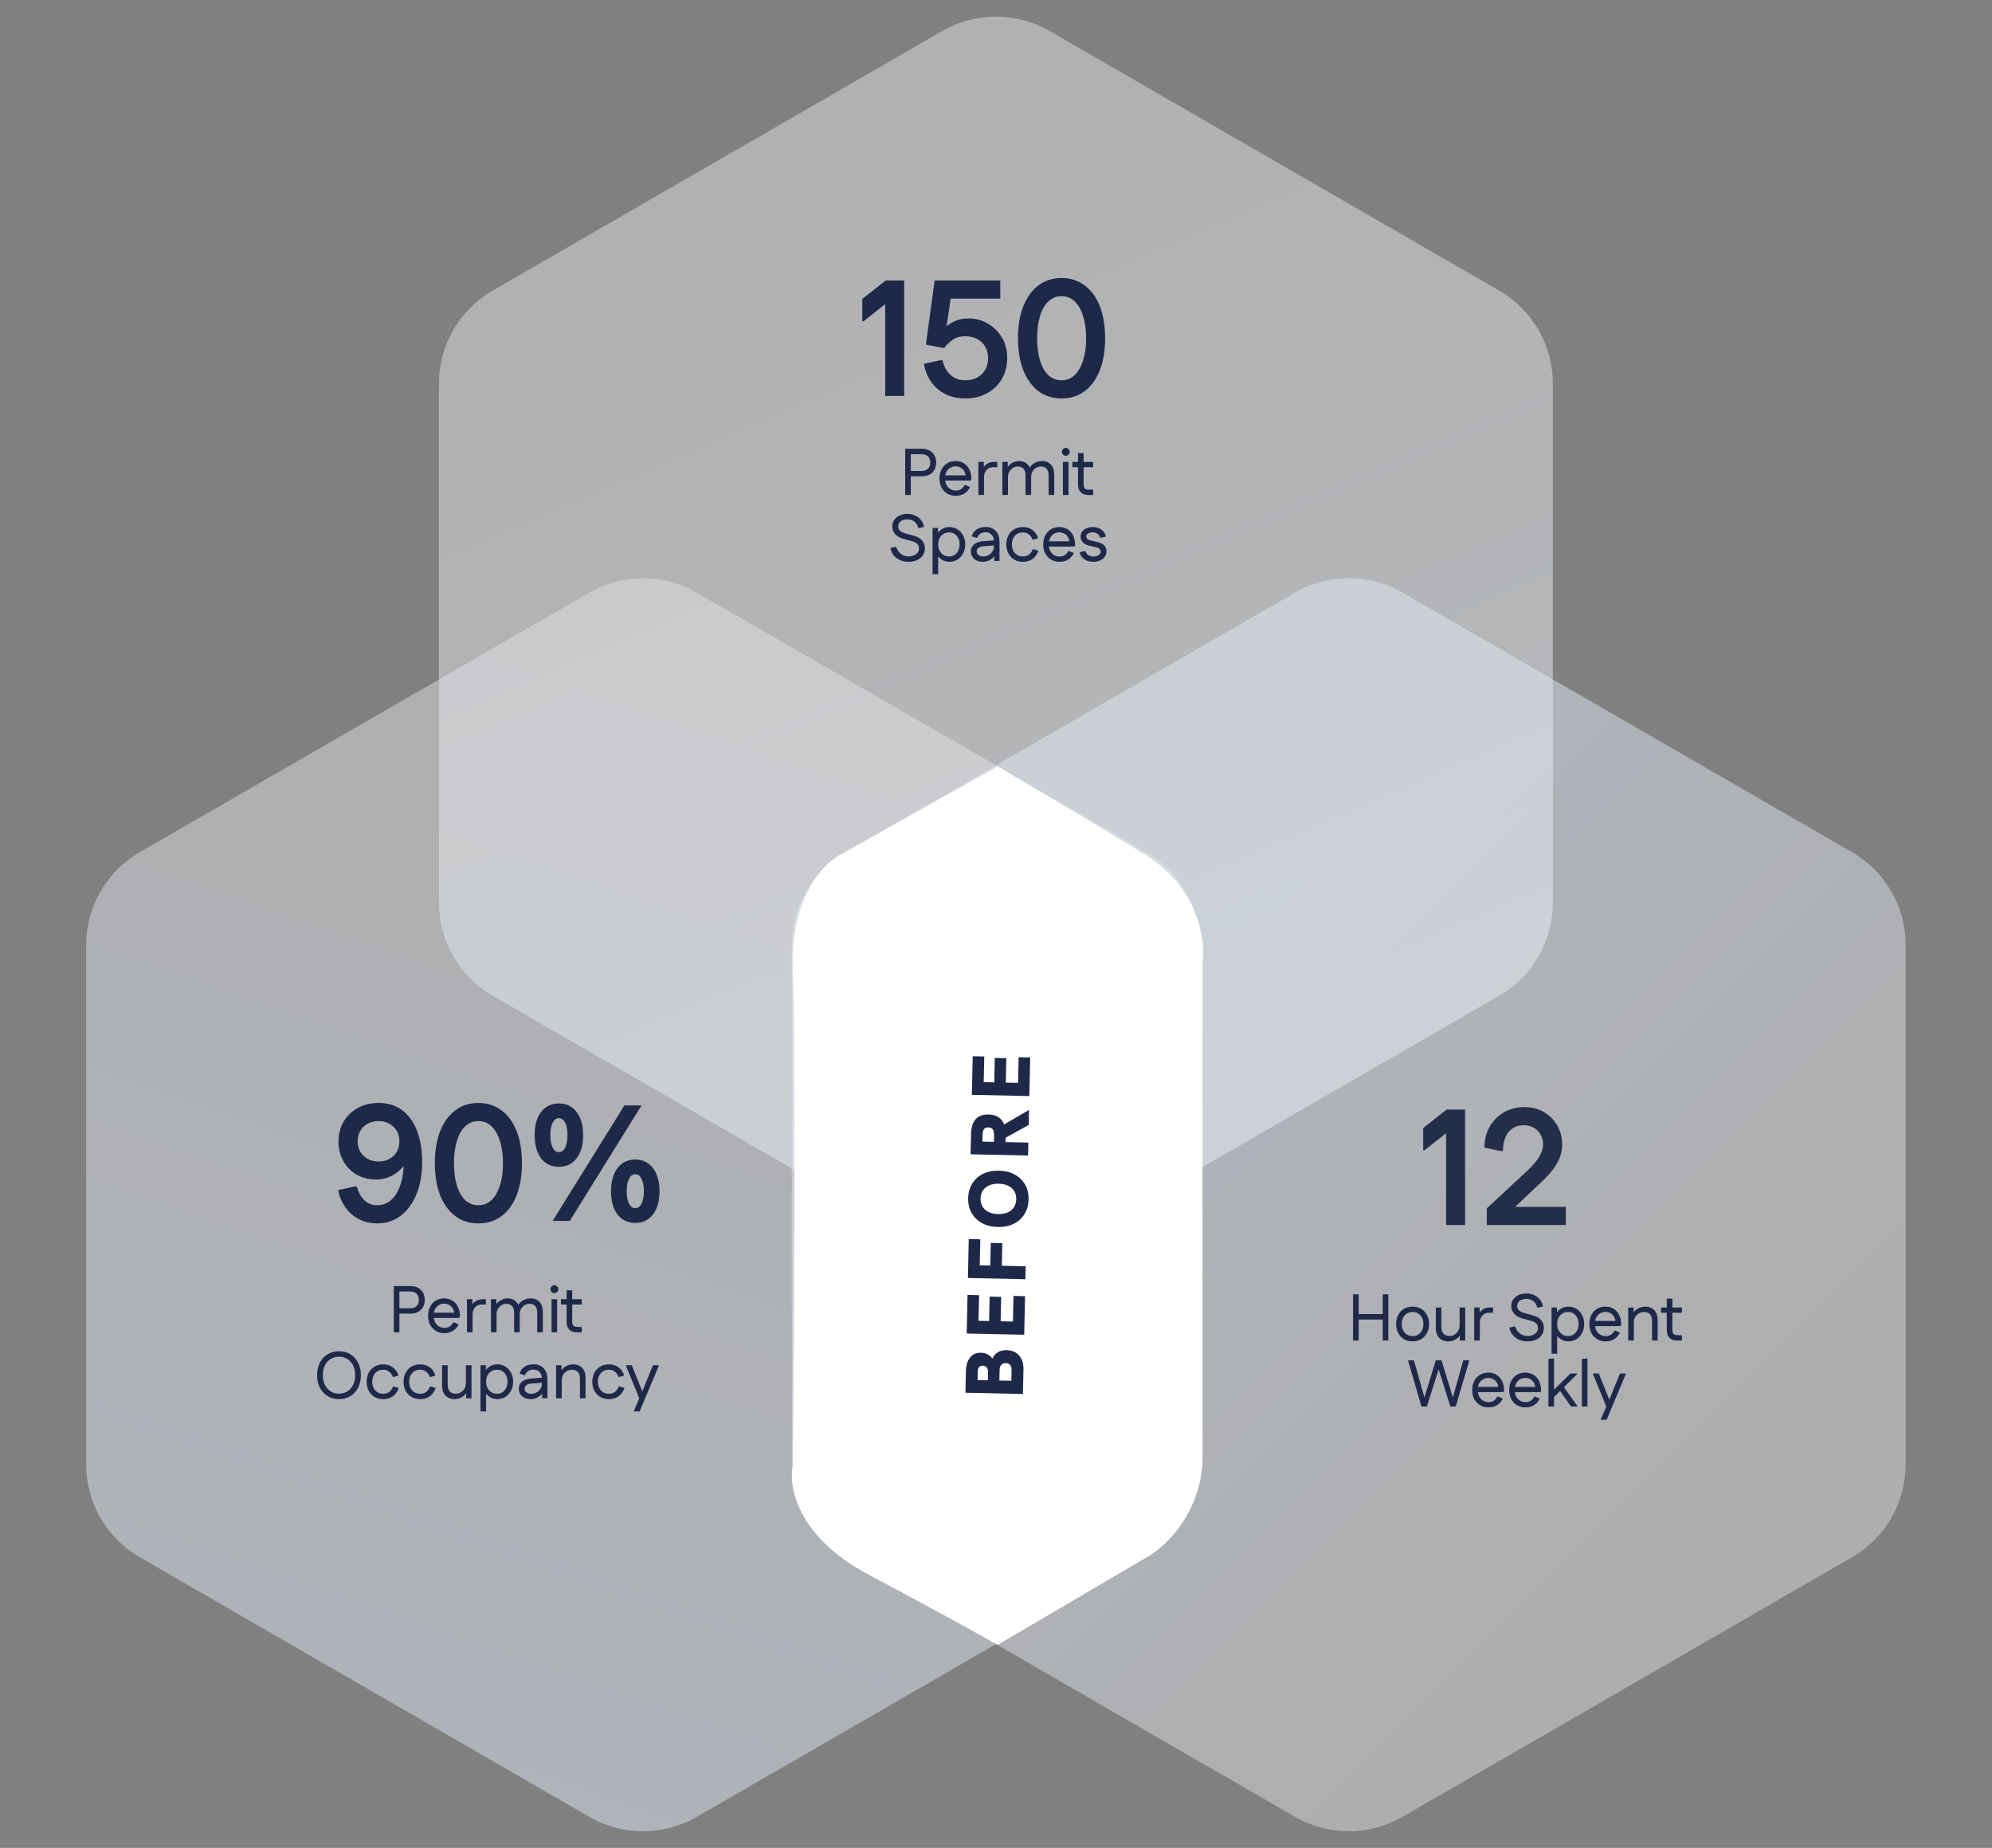<svg width="483" height="448" viewBox="0 0 483 448" fill="none" xmlns="http://www.w3.org/2000/svg">
<rect x="0" y="0" width="483" height="448" fill="#808080" stroke="none"/>
<path opacity="0.5" d="M142.926 143.653C150.971 139.009 160.882 139.009 168.926 143.654L277.962 206.605C286.006 211.25 290.962 219.833 290.962 229.122V355.026C290.962 364.315 286.006 372.898 277.962 377.543L168.926 440.495C160.882 445.139 150.971 445.139 142.926 440.495L33.89 377.543C25.846 372.898 20.89 364.315 20.89 355.026V229.122C20.89 219.833 25.846 211.25 33.89 206.605L142.926 143.653Z" fill="url(#paint0_linear_158_2217)"/>
<path opacity="0.5" d="M314.031 143.653C322.075 139.009 331.986 139.009 340.031 143.654L449.066 206.605C457.111 211.25 462.066 219.833 462.066 229.122V355.026C462.066 364.315 457.111 372.898 449.066 377.543L340.031 440.495C331.986 445.139 322.075 445.139 314.031 440.495L204.995 377.543C196.95 372.898 191.995 364.315 191.995 355.026V229.122C191.995 219.833 196.95 211.25 204.995 206.605L314.031 143.653Z" fill="url(#paint1_linear_158_2217)"/>
<path opacity="0.5" d="M228.478 7.506C236.523 2.861 246.434 2.861 254.478 7.506L363.514 70.457C371.559 75.102 376.514 83.685 376.514 92.974V218.878C376.514 228.167 371.559 236.75 363.514 241.395L254.478 304.347C246.434 308.991 236.523 308.991 228.478 304.347L119.442 241.395C111.398 236.75 106.442 228.167 106.442 218.878V92.974C106.442 83.685 111.398 75.102 119.442 70.457L228.478 7.506Z" fill="url(#paint2_linear_158_2217)"/>
<path d="M225.562 112.144C225.562 111.504 225.376 111.008 225.002 110.656C224.64 110.293 224.128 110.112 223.466 110.112H220.234V108.8H223.514C224.57 108.8 225.413 109.104 226.042 109.712C226.672 110.309 226.986 111.12 226.986 112.144H225.562ZM219.482 120V108.8H220.842V120H219.482ZM220.234 115.472V114.176H223.466C224.128 114.176 224.64 113.995 225.002 113.632C225.376 113.269 225.562 112.773 225.562 112.144H226.986C226.986 113.157 226.672 113.968 226.042 114.576C225.413 115.173 224.57 115.472 223.514 115.472H220.234ZM231.764 120.208C230.985 120.208 230.297 120.032 229.7 119.68C229.103 119.317 228.633 118.821 228.292 118.192C227.961 117.563 227.796 116.827 227.796 115.984C227.796 115.152 227.961 114.421 228.292 113.792C228.623 113.152 229.081 112.656 229.668 112.304C230.265 111.952 230.948 111.776 231.716 111.776C232.473 111.776 233.135 111.957 233.7 112.32C234.276 112.672 234.724 113.173 235.044 113.824C235.364 114.475 235.524 115.232 235.524 116.096V116.288L235.284 116.512H228.548V115.248H234.788L234.148 115.504C234.116 114.992 233.988 114.555 233.764 114.192C233.54 113.829 233.252 113.552 232.9 113.36C232.548 113.157 232.153 113.056 231.716 113.056C231.247 113.056 230.815 113.173 230.42 113.408C230.025 113.632 229.716 113.952 229.492 114.368C229.268 114.784 229.156 115.264 229.156 115.808V116.128C229.156 116.661 229.268 117.141 229.492 117.568C229.716 117.984 230.025 118.315 230.42 118.56C230.815 118.805 231.263 118.928 231.764 118.928C232.255 118.928 232.681 118.811 233.044 118.576C233.407 118.331 233.689 118 233.892 117.584H234.084L235.204 118.08C234.905 118.741 234.452 119.264 233.844 119.648C233.247 120.021 232.553 120.208 231.764 120.208ZM237.229 120V111.984H238.541V114.24L238.157 114C238.349 113.381 238.706 112.891 239.229 112.528C239.751 112.165 240.338 111.984 240.989 111.984H241.805V113.264H240.781C240.343 113.264 239.959 113.371 239.629 113.584C239.309 113.787 239.053 114.075 238.861 114.448C238.679 114.811 238.589 115.237 238.589 115.728V120H237.229ZM243.041 120V111.984H244.353V114.208L244.017 113.904C244.166 113.467 244.396 113.093 244.705 112.784C245.014 112.464 245.377 112.219 245.793 112.048C246.209 111.867 246.646 111.776 247.105 111.776C247.798 111.776 248.401 111.973 248.913 112.368C249.425 112.763 249.761 113.333 249.921 114.08L249.361 114.064C249.5 113.605 249.729 113.205 250.049 112.864C250.38 112.523 250.774 112.256 251.233 112.064C251.692 111.872 252.188 111.776 252.721 111.776C253.265 111.776 253.756 111.899 254.193 112.144C254.63 112.389 254.977 112.752 255.233 113.232C255.489 113.712 255.617 114.315 255.617 115.04V120H254.257V115.36C254.257 114.784 254.172 114.331 254.001 114C253.83 113.669 253.606 113.435 253.329 113.296C253.052 113.157 252.737 113.088 252.385 113.088C252.022 113.088 251.66 113.184 251.297 113.376C250.934 113.568 250.63 113.861 250.385 114.256C250.14 114.64 250.017 115.136 250.017 115.744V120H248.657V115.36C248.657 114.784 248.572 114.331 248.401 114C248.23 113.669 248.001 113.435 247.713 113.296C247.436 113.157 247.126 113.088 246.785 113.088C246.422 113.088 246.054 113.189 245.681 113.392C245.318 113.584 245.014 113.877 244.769 114.272C244.524 114.656 244.401 115.147 244.401 115.744V120H243.041ZM257.729 120V111.984H259.089V120H257.729ZM258.417 110.496C258.15 110.496 257.926 110.405 257.745 110.224C257.563 110.043 257.473 109.819 257.473 109.552C257.473 109.285 257.563 109.061 257.745 108.88C257.926 108.688 258.15 108.592 258.417 108.592C258.683 108.592 258.907 108.688 259.089 108.88C259.281 109.061 259.377 109.285 259.377 109.552C259.377 109.819 259.281 110.043 259.089 110.224C258.907 110.405 258.683 110.496 258.417 110.496ZM263.737 120C263.044 120 262.478 119.781 262.041 119.344C261.604 118.896 261.385 118.293 261.385 117.536V109.824H262.745V117.424C262.745 117.883 262.846 118.213 263.049 118.416C263.252 118.608 263.577 118.704 264.025 118.704H264.985L265.065 118.88V120H263.737ZM260.009 113.264V111.984H265.065V113.264H260.009ZM220.275 136.208C219.528 136.208 218.846 136.069 218.227 135.792C217.619 135.515 217.107 135.125 216.691 134.624C216.286 134.123 216.014 133.541 215.875 132.88L217.139 132.576L217.315 132.608C217.432 133.035 217.635 133.424 217.923 133.776C218.211 134.117 218.558 134.389 218.963 134.592C219.379 134.795 219.816 134.896 220.275 134.896C220.776 134.896 221.214 134.816 221.587 134.656C221.971 134.496 222.27 134.272 222.483 133.984C222.707 133.696 222.819 133.365 222.819 132.992C222.819 132.491 222.675 132.107 222.387 131.84C222.11 131.573 221.72 131.371 221.219 131.232L219.059 130.64C218.174 130.395 217.502 130.005 217.043 129.472C216.584 128.939 216.355 128.325 216.355 127.632C216.355 127.035 216.51 126.512 216.819 126.064C217.128 125.605 217.555 125.248 218.099 124.992C218.654 124.725 219.294 124.592 220.019 124.592C220.712 124.592 221.342 124.725 221.907 124.992C222.483 125.248 222.952 125.611 223.315 126.08C223.688 126.549 223.934 127.104 224.051 127.744L222.819 128.016L222.643 127.984C222.504 127.344 222.195 126.837 221.715 126.464C221.246 126.091 220.675 125.904 220.003 125.904C219.342 125.904 218.808 126.064 218.403 126.384C217.998 126.693 217.795 127.109 217.795 127.632C217.795 128.048 217.939 128.395 218.227 128.672C218.515 128.949 218.931 129.163 219.475 129.312L221.619 129.904C222.462 130.139 223.112 130.512 223.571 131.024C224.03 131.536 224.259 132.165 224.259 132.912C224.259 133.573 224.094 134.149 223.763 134.64C223.432 135.131 222.968 135.515 222.371 135.792C221.774 136.069 221.075 136.208 220.275 136.208ZM230.231 136.208C229.677 136.208 229.165 136.096 228.695 135.872C228.237 135.637 227.842 135.323 227.511 134.928C227.191 134.533 226.957 134.085 226.807 133.584V130.384C226.957 129.872 227.191 129.424 227.511 129.04C227.842 128.645 228.237 128.336 228.695 128.112C229.165 127.888 229.677 127.776 230.231 127.776C230.957 127.776 231.602 127.957 232.167 128.32C232.733 128.683 233.186 129.184 233.527 129.824C233.869 130.453 234.039 131.173 234.039 131.984C234.039 132.805 233.869 133.536 233.527 134.176C233.186 134.805 232.733 135.301 232.167 135.664C231.602 136.027 230.957 136.208 230.231 136.208ZM226.119 139.2V127.984H227.431V130.848L227.191 131.984L227.479 133.136V139.2H226.119ZM230.135 134.912C230.626 134.912 231.063 134.789 231.447 134.544C231.831 134.288 232.13 133.941 232.343 133.504C232.567 133.067 232.679 132.56 232.679 131.984C232.679 131.408 232.567 130.901 232.343 130.464C232.13 130.027 231.831 129.685 231.447 129.44C231.063 129.195 230.626 129.072 230.135 129.072C229.623 129.072 229.165 129.195 228.759 129.44C228.365 129.685 228.05 130.027 227.815 130.464C227.591 130.901 227.479 131.408 227.479 131.984C227.479 132.56 227.591 133.067 227.815 133.504C228.05 133.941 228.365 134.288 228.759 134.544C229.165 134.789 229.623 134.912 230.135 134.912ZM238.272 136.208C237.718 136.208 237.222 136.101 236.784 135.888C236.358 135.675 236.022 135.381 235.776 135.008C235.531 134.624 235.408 134.187 235.408 133.696C235.408 132.992 235.659 132.421 236.16 131.984C236.672 131.547 237.376 131.291 238.272 131.216L241.36 130.992V132.208L238.544 132.432C237.958 132.475 237.52 132.603 237.232 132.816C236.955 133.019 236.816 133.307 236.816 133.68C236.816 134.032 236.966 134.325 237.264 134.56C237.563 134.795 237.947 134.912 238.416 134.912C238.896 134.912 239.334 134.8 239.728 134.576C240.123 134.352 240.432 134.053 240.656 133.68C240.891 133.307 241.008 132.891 241.008 132.432V131.136C241.008 130.528 240.816 130.027 240.432 129.632C240.059 129.237 239.558 129.04 238.928 129.04C238.438 129.04 238.016 129.163 237.664 129.408C237.312 129.643 237.072 129.973 236.944 130.4H236.768L235.584 130.016C235.819 129.301 236.23 128.747 236.816 128.352C237.403 127.957 238.112 127.76 238.944 127.76C240.032 127.76 240.87 128.085 241.456 128.736C242.054 129.387 242.352 130.304 242.352 131.488V136H241.072V133.664L241.552 133.92C241.424 134.357 241.195 134.752 240.864 135.104C240.544 135.445 240.16 135.717 239.712 135.92C239.275 136.112 238.795 136.208 238.272 136.208ZM248.047 136.208C247.247 136.208 246.543 136.032 245.935 135.68C245.327 135.317 244.852 134.821 244.511 134.192C244.17 133.563 243.999 132.827 243.999 131.984C243.999 131.152 244.17 130.421 244.511 129.792C244.852 129.152 245.327 128.656 245.935 128.304C246.543 127.952 247.247 127.776 248.047 127.776C248.655 127.776 249.199 127.888 249.679 128.112C250.17 128.325 250.586 128.635 250.927 129.04C251.279 129.435 251.54 129.92 251.711 130.496L250.527 130.832H250.351C250.17 130.288 249.871 129.861 249.455 129.552C249.05 129.232 248.58 129.072 248.047 129.072C247.503 129.072 247.028 129.195 246.623 129.44C246.228 129.685 245.919 130.027 245.695 130.464C245.471 130.901 245.359 131.408 245.359 131.984C245.359 132.56 245.471 133.072 245.695 133.52C245.919 133.957 246.228 134.299 246.623 134.544C247.028 134.789 247.503 134.912 248.047 134.912C248.42 134.912 248.762 134.843 249.071 134.704C249.38 134.565 249.647 134.363 249.871 134.096C250.106 133.829 250.287 133.515 250.415 133.152H250.591L251.791 133.488C251.599 134.064 251.322 134.56 250.959 134.976C250.596 135.381 250.17 135.691 249.679 135.904C249.199 136.107 248.655 136.208 248.047 136.208ZM256.92 136.208C256.141 136.208 255.453 136.032 254.856 135.68C254.259 135.317 253.789 134.821 253.448 134.192C253.117 133.563 252.952 132.827 252.952 131.984C252.952 131.152 253.117 130.421 253.448 129.792C253.779 129.152 254.237 128.656 254.824 128.304C255.421 127.952 256.104 127.776 256.872 127.776C257.629 127.776 258.291 127.957 258.856 128.32C259.432 128.672 259.88 129.173 260.2 129.824C260.52 130.475 260.68 131.232 260.68 132.096V132.288L260.44 132.512H253.704V131.248H259.944L259.304 131.504C259.272 130.992 259.144 130.555 258.92 130.192C258.696 129.829 258.408 129.552 258.056 129.36C257.704 129.157 257.309 129.056 256.872 129.056C256.403 129.056 255.971 129.173 255.576 129.408C255.181 129.632 254.872 129.952 254.648 130.368C254.424 130.784 254.312 131.264 254.312 131.808V132.128C254.312 132.661 254.424 133.141 254.648 133.568C254.872 133.984 255.181 134.315 255.576 134.56C255.971 134.805 256.419 134.928 256.92 134.928C257.411 134.928 257.837 134.811 258.2 134.576C258.563 134.331 258.845 134 259.048 133.584H259.24L260.36 134.08C260.061 134.741 259.608 135.264 259 135.648C258.403 136.021 257.709 136.208 256.92 136.208ZM265.041 136.208C264.198 136.208 263.489 136.005 262.913 135.6C262.337 135.195 261.953 134.629 261.761 133.904L263.009 133.6L263.185 133.632C263.302 134.037 263.537 134.357 263.889 134.592C264.252 134.816 264.673 134.928 265.153 134.928C265.633 134.928 266.038 134.821 266.369 134.608C266.71 134.384 266.881 134.096 266.881 133.744C266.881 133.456 266.78 133.227 266.577 133.056C266.385 132.875 266.092 132.741 265.697 132.656L264.209 132.32C263.462 132.149 262.908 131.872 262.545 131.488C262.193 131.104 262.017 130.645 262.017 130.112C262.017 129.653 262.14 129.248 262.385 128.896C262.641 128.544 262.993 128.272 263.441 128.08C263.889 127.877 264.396 127.776 264.961 127.776C265.782 127.776 266.476 127.979 267.041 128.384C267.606 128.789 267.98 129.365 268.161 130.112L266.913 130.368L266.737 130.336C266.641 129.931 266.417 129.616 266.065 129.392C265.724 129.168 265.345 129.056 264.929 129.056C264.492 129.056 264.124 129.152 263.825 129.344C263.537 129.525 263.393 129.765 263.393 130.064C263.393 130.309 263.484 130.517 263.665 130.688C263.857 130.848 264.156 130.971 264.561 131.056L266.065 131.408C266.812 131.579 267.366 131.851 267.729 132.224C268.092 132.597 268.273 133.077 268.273 133.664C268.273 134.187 268.129 134.64 267.841 135.024C267.564 135.397 267.18 135.691 266.689 135.904C266.209 136.107 265.66 136.208 265.041 136.208Z" fill="#1E2949"/>
<path d="M335.264 325V313.8H336.624V325H335.264ZM328.08 325V313.8H329.44V325H328.08ZM328.784 319.912V318.584H336.064V319.912H328.784ZM342.502 325.208C341.724 325.208 341.036 325.032 340.438 324.68C339.841 324.317 339.372 323.821 339.03 323.192C338.689 322.552 338.518 321.816 338.518 320.984C338.518 320.152 338.689 319.421 339.03 318.792C339.372 318.152 339.841 317.656 340.438 317.304C341.036 316.952 341.724 316.776 342.502 316.776C343.292 316.776 343.985 316.952 344.582 317.304C345.18 317.656 345.649 318.152 345.99 318.792C346.332 319.421 346.502 320.152 346.502 320.984C346.502 321.816 346.332 322.552 345.99 323.192C345.649 323.821 345.18 324.317 344.582 324.68C343.985 325.032 343.292 325.208 342.502 325.208ZM342.502 323.912C343.025 323.912 343.478 323.795 343.862 323.56C344.257 323.315 344.566 322.973 344.79 322.536C345.014 322.088 345.126 321.571 345.126 320.984C345.126 320.387 345.014 319.875 344.79 319.448C344.566 319.011 344.257 318.675 343.862 318.44C343.478 318.195 343.025 318.072 342.502 318.072C341.99 318.072 341.537 318.195 341.142 318.44C340.748 318.675 340.438 319.011 340.214 319.448C339.99 319.875 339.878 320.387 339.878 320.984C339.878 321.571 339.99 322.088 340.214 322.536C340.438 322.973 340.748 323.315 341.142 323.56C341.537 323.795 341.99 323.912 342.502 323.912ZM355.273 316.984V325H353.961V322.744L354.345 322.984C354.195 323.432 353.961 323.827 353.641 324.168C353.331 324.499 352.958 324.755 352.521 324.936C352.094 325.117 351.63 325.208 351.129 325.208C350.553 325.208 350.041 325.085 349.593 324.84C349.145 324.595 348.787 324.232 348.521 323.752C348.265 323.261 348.137 322.659 348.137 321.944V316.984H349.497V321.592C349.497 322.168 349.582 322.627 349.753 322.968C349.934 323.299 350.169 323.539 350.457 323.688C350.755 323.827 351.091 323.896 351.465 323.896C351.881 323.896 352.27 323.795 352.633 323.592C353.006 323.389 353.31 323.091 353.545 322.696C353.79 322.301 353.913 321.816 353.913 321.24V316.984H355.273ZM357.451 325V316.984H358.763V319.24L358.379 319C358.571 318.381 358.928 317.891 359.451 317.528C359.974 317.165 360.56 316.984 361.211 316.984H362.027V318.264H361.003C360.566 318.264 360.182 318.371 359.851 318.584C359.531 318.787 359.275 319.075 359.083 319.448C358.902 319.811 358.811 320.237 358.811 320.728V325H357.451ZM370.357 325.208C369.61 325.208 368.928 325.069 368.309 324.792C367.701 324.515 367.189 324.125 366.773 323.624C366.368 323.123 366.096 322.541 365.957 321.88L367.221 321.576L367.397 321.608C367.514 322.035 367.717 322.424 368.005 322.776C368.293 323.117 368.64 323.389 369.045 323.592C369.461 323.795 369.898 323.896 370.357 323.896C370.858 323.896 371.296 323.816 371.669 323.656C372.053 323.496 372.352 323.272 372.565 322.984C372.789 322.696 372.901 322.365 372.901 321.992C372.901 321.491 372.757 321.107 372.469 320.84C372.192 320.573 371.802 320.371 371.301 320.232L369.141 319.64C368.256 319.395 367.584 319.005 367.125 318.472C366.666 317.939 366.437 317.325 366.437 316.632C366.437 316.035 366.592 315.512 366.901 315.064C367.21 314.605 367.637 314.248 368.181 313.992C368.736 313.725 369.376 313.592 370.101 313.592C370.794 313.592 371.424 313.725 371.989 313.992C372.565 314.248 373.034 314.611 373.397 315.08C373.77 315.549 374.016 316.104 374.133 316.744L372.901 317.016L372.725 316.984C372.586 316.344 372.277 315.837 371.797 315.464C371.328 315.091 370.757 314.904 370.085 314.904C369.424 314.904 368.89 315.064 368.485 315.384C368.08 315.693 367.877 316.109 367.877 316.632C367.877 317.048 368.021 317.395 368.309 317.672C368.597 317.949 369.013 318.163 369.557 318.312L371.701 318.904C372.544 319.139 373.194 319.512 373.653 320.024C374.112 320.536 374.341 321.165 374.341 321.912C374.341 322.573 374.176 323.149 373.845 323.64C373.514 324.131 373.05 324.515 372.453 324.792C371.856 325.069 371.157 325.208 370.357 325.208ZM380.313 325.208C379.758 325.208 379.246 325.096 378.777 324.872C378.318 324.637 377.924 324.323 377.593 323.928C377.273 323.533 377.038 323.085 376.889 322.584V319.384C377.038 318.872 377.273 318.424 377.593 318.04C377.924 317.645 378.318 317.336 378.777 317.112C379.246 316.888 379.758 316.776 380.313 316.776C381.038 316.776 381.684 316.957 382.249 317.32C382.814 317.683 383.268 318.184 383.609 318.824C383.95 319.453 384.121 320.173 384.121 320.984C384.121 321.805 383.95 322.536 383.609 323.176C383.268 323.805 382.814 324.301 382.249 324.664C381.684 325.027 381.038 325.208 380.313 325.208ZM376.201 328.2V316.984H377.513V319.848L377.273 320.984L377.561 322.136V328.2H376.201ZM380.217 323.912C380.708 323.912 381.145 323.789 381.529 323.544C381.913 323.288 382.212 322.941 382.425 322.504C382.649 322.067 382.761 321.56 382.761 320.984C382.761 320.408 382.649 319.901 382.425 319.464C382.212 319.027 381.913 318.685 381.529 318.44C381.145 318.195 380.708 318.072 380.217 318.072C379.705 318.072 379.246 318.195 378.841 318.44C378.446 318.685 378.132 319.027 377.897 319.464C377.673 319.901 377.561 320.408 377.561 320.984C377.561 321.56 377.673 322.067 377.897 322.504C378.132 322.941 378.446 323.288 378.841 323.544C379.246 323.789 379.705 323.912 380.217 323.912ZM389.33 325.208C388.551 325.208 387.863 325.032 387.266 324.68C386.669 324.317 386.199 323.821 385.858 323.192C385.527 322.563 385.362 321.827 385.362 320.984C385.362 320.152 385.527 319.421 385.858 318.792C386.189 318.152 386.647 317.656 387.234 317.304C387.831 316.952 388.514 316.776 389.282 316.776C390.039 316.776 390.701 316.957 391.266 317.32C391.842 317.672 392.29 318.173 392.61 318.824C392.93 319.475 393.09 320.232 393.09 321.096V321.288L392.85 321.512H386.114V320.248H392.354L391.714 320.504C391.682 319.992 391.554 319.555 391.33 319.192C391.106 318.829 390.818 318.552 390.466 318.36C390.114 318.157 389.719 318.056 389.282 318.056C388.813 318.056 388.381 318.173 387.986 318.408C387.591 318.632 387.282 318.952 387.058 319.368C386.834 319.784 386.722 320.264 386.722 320.808V321.128C386.722 321.661 386.834 322.141 387.058 322.568C387.282 322.984 387.591 323.315 387.986 323.56C388.381 323.805 388.829 323.928 389.33 323.928C389.821 323.928 390.247 323.811 390.61 323.576C390.973 323.331 391.255 323 391.458 322.584H391.65L392.77 323.08C392.471 323.741 392.018 324.264 391.41 324.648C390.813 325.021 390.119 325.208 389.33 325.208ZM394.795 325V316.984H396.107V319.24L395.723 319C395.872 318.541 396.107 318.147 396.427 317.816C396.747 317.485 397.12 317.229 397.547 317.048C397.984 316.867 398.448 316.776 398.939 316.776C399.515 316.776 400.027 316.899 400.475 317.144C400.933 317.389 401.291 317.752 401.547 318.232C401.803 318.712 401.931 319.315 401.931 320.04V325H400.571V320.376C400.571 319.8 400.485 319.347 400.315 319.016C400.144 318.675 399.909 318.435 399.611 318.296C399.323 318.157 398.992 318.088 398.619 318.088C398.213 318.088 397.819 318.189 397.435 318.392C397.061 318.584 396.752 318.877 396.507 319.272C396.272 319.667 396.155 320.157 396.155 320.744V325H394.795ZM406.491 325C405.797 325 405.232 324.781 404.795 324.344C404.357 323.896 404.139 323.293 404.139 322.536V314.824H405.499V322.424C405.499 322.883 405.6 323.213 405.803 323.416C406.005 323.608 406.331 323.704 406.779 323.704H407.739L407.819 323.88V325H406.491ZM402.763 318.264V316.984H407.819V318.264H402.763ZM351.668 341L348.132 329.8H349.524L352.836 340.664L352.98 341H351.668ZM351.668 341L351.748 340.664L354.804 329.8H356.228V329.928L352.98 341H351.668ZM344.66 341L341.428 329.928V329.8H342.836L345.908 340.664L345.972 341H344.66ZM344.66 341L344.804 340.664L348.132 329.8H349.524L345.972 341H344.66ZM360.932 341.208C360.153 341.208 359.465 341.032 358.868 340.68C358.27 340.317 357.801 339.821 357.46 339.192C357.129 338.563 356.964 337.827 356.964 336.984C356.964 336.152 357.129 335.421 357.46 334.792C357.79 334.152 358.249 333.656 358.836 333.304C359.433 332.952 360.116 332.776 360.884 332.776C361.641 332.776 362.302 332.957 362.868 333.32C363.444 333.672 363.892 334.173 364.212 334.824C364.532 335.475 364.692 336.232 364.692 337.096V337.288L364.452 337.512H357.716V336.248H363.956L363.316 336.504C363.284 335.992 363.156 335.555 362.932 335.192C362.708 334.829 362.42 334.552 362.068 334.36C361.716 334.157 361.321 334.056 360.884 334.056C360.414 334.056 359.982 334.173 359.588 334.408C359.193 334.632 358.884 334.952 358.66 335.368C358.436 335.784 358.324 336.264 358.324 336.808V337.128C358.324 337.661 358.436 338.141 358.66 338.568C358.884 338.984 359.193 339.315 359.588 339.56C359.982 339.805 360.43 339.928 360.932 339.928C361.422 339.928 361.849 339.811 362.212 339.576C362.574 339.331 362.857 339 363.06 338.584H363.252L364.372 339.08C364.073 339.741 363.62 340.264 363.012 340.648C362.414 341.021 361.721 341.208 360.932 341.208ZM369.9 341.208C369.122 341.208 368.434 341.032 367.836 340.68C367.239 340.317 366.77 339.821 366.428 339.192C366.098 338.563 365.932 337.827 365.932 336.984C365.932 336.152 366.098 335.421 366.428 334.792C366.759 334.152 367.218 333.656 367.804 333.304C368.402 332.952 369.084 332.776 369.852 332.776C370.61 332.776 371.271 332.957 371.836 333.32C372.412 333.672 372.86 334.173 373.18 334.824C373.5 335.475 373.66 336.232 373.66 337.096V337.288L373.42 337.512H366.684V336.248H372.924L372.284 336.504C372.252 335.992 372.124 335.555 371.9 335.192C371.676 334.829 371.388 334.552 371.036 334.36C370.684 334.157 370.29 334.056 369.852 334.056C369.383 334.056 368.951 334.173 368.556 334.408C368.162 334.632 367.852 334.952 367.628 335.368C367.404 335.784 367.292 336.264 367.292 336.808V337.128C367.292 337.661 367.404 338.141 367.628 338.568C367.852 338.984 368.162 339.315 368.556 339.56C368.951 339.805 369.399 339.928 369.9 339.928C370.391 339.928 370.818 339.811 371.18 339.576C371.543 339.331 371.826 339 372.028 338.584H372.22L373.34 339.08C373.042 339.741 372.588 340.264 371.98 340.648C371.383 341.021 370.69 341.208 369.9 341.208ZM376.085 339.416V337.608L380.805 332.984H382.437V333.112L376.085 339.416ZM375.445 341V329.48L376.757 329.32L376.805 329.448V341H375.445ZM380.933 341L378.021 336.856L378.933 335.96L382.453 340.872V341H380.933ZM383.555 341V329.48L384.867 329.32L384.915 329.448V341H383.555ZM388.169 344.2V344.072L389.481 341L389.961 339.976L392.793 332.984H394.217V333.112L389.561 344.2H388.169ZM389.481 341L386.249 333.112V332.984H387.657L390.425 339.88V341H389.481Z" fill="#1E2949"/>
<path d="M350.64 297V270.56L352.92 272.92L345.4 278.88H345.08V273.48L350.76 269H355.24V297H350.64ZM360.499 297V292.96L370.579 283.6C371.459 282.747 372.152 281.973 372.659 281.28C373.165 280.587 373.539 279.92 373.779 279.28C374.019 278.64 374.139 278 374.139 277.36C374.139 276.507 373.939 275.747 373.539 275.08C373.165 274.387 372.632 273.84 371.939 273.44C371.245 273.013 370.419 272.8 369.459 272.8C368.472 272.8 367.592 273.04 366.819 273.52C366.072 274 365.485 274.707 365.059 275.64C364.632 276.547 364.419 277.667 364.419 279L363.979 279.08L359.939 278.24C359.939 276.293 360.365 274.587 361.219 273.12C362.099 271.627 363.259 270.467 364.699 269.64C366.165 268.813 367.792 268.4 369.579 268.4C371.365 268.4 372.952 268.8 374.339 269.6C375.725 270.4 376.805 271.493 377.579 272.88C378.379 274.24 378.779 275.773 378.779 277.48C378.779 278.52 378.605 279.52 378.259 280.48C377.912 281.44 377.352 282.44 376.579 283.48C375.832 284.493 374.805 285.6 373.499 286.8L364.619 295.2L363.659 292.6H379.659V297H360.499Z" fill="#242E49"/>
<path d="M101.562 315.144C101.562 314.504 101.376 314.008 101.002 313.656C100.64 313.293 100.128 313.112 99.466 313.112H96.234V311.8H99.514C100.57 311.8 101.413 312.104 102.042 312.712C102.672 313.309 102.986 314.12 102.986 315.144H101.562ZM95.482 323V311.8H96.842V323H95.482ZM96.234 318.472V317.176H99.466C100.128 317.176 100.64 316.995 101.002 316.632C101.376 316.269 101.562 315.773 101.562 315.144H102.986C102.986 316.157 102.672 316.968 102.042 317.576C101.413 318.173 100.57 318.472 99.514 318.472H96.234ZM107.764 323.208C106.985 323.208 106.297 323.032 105.7 322.68C105.103 322.317 104.633 321.821 104.292 321.192C103.961 320.563 103.796 319.827 103.796 318.984C103.796 318.152 103.961 317.421 104.292 316.792C104.623 316.152 105.081 315.656 105.668 315.304C106.265 314.952 106.948 314.776 107.716 314.776C108.473 314.776 109.135 314.957 109.7 315.32C110.276 315.672 110.724 316.173 111.044 316.824C111.364 317.475 111.524 318.232 111.524 319.096V319.288L111.284 319.512H104.548V318.248H110.788L110.148 318.504C110.116 317.992 109.988 317.555 109.764 317.192C109.54 316.829 109.252 316.552 108.9 316.36C108.548 316.157 108.153 316.056 107.716 316.056C107.247 316.056 106.815 316.173 106.42 316.408C106.025 316.632 105.716 316.952 105.492 317.368C105.268 317.784 105.156 318.264 105.156 318.808V319.128C105.156 319.661 105.268 320.141 105.492 320.568C105.716 320.984 106.025 321.315 106.42 321.56C106.815 321.805 107.263 321.928 107.764 321.928C108.255 321.928 108.681 321.811 109.044 321.576C109.407 321.331 109.689 321 109.892 320.584H110.084L111.204 321.08C110.905 321.741 110.452 322.264 109.844 322.648C109.247 323.021 108.553 323.208 107.764 323.208ZM113.229 323V314.984H114.541V317.24L114.157 317C114.349 316.381 114.706 315.891 115.229 315.528C115.751 315.165 116.338 314.984 116.989 314.984H117.805V316.264H116.781C116.343 316.264 115.959 316.371 115.629 316.584C115.309 316.787 115.053 317.075 114.861 317.448C114.679 317.811 114.589 318.237 114.589 318.728V323H113.229ZM119.041 323V314.984H120.353V317.208L120.017 316.904C120.166 316.467 120.396 316.093 120.705 315.784C121.014 315.464 121.377 315.219 121.793 315.048C122.209 314.867 122.646 314.776 123.105 314.776C123.798 314.776 124.401 314.973 124.913 315.368C125.425 315.763 125.761 316.333 125.921 317.08L125.361 317.064C125.5 316.605 125.729 316.205 126.049 315.864C126.38 315.523 126.774 315.256 127.233 315.064C127.692 314.872 128.188 314.776 128.721 314.776C129.265 314.776 129.756 314.899 130.193 315.144C130.63 315.389 130.977 315.752 131.233 316.232C131.489 316.712 131.617 317.315 131.617 318.04V323H130.257V318.36C130.257 317.784 130.172 317.331 130.001 317C129.83 316.669 129.606 316.435 129.329 316.296C129.052 316.157 128.737 316.088 128.385 316.088C128.022 316.088 127.66 316.184 127.297 316.376C126.934 316.568 126.63 316.861 126.385 317.256C126.14 317.64 126.017 318.136 126.017 318.744V323H124.657V318.36C124.657 317.784 124.572 317.331 124.401 317C124.23 316.669 124.001 316.435 123.713 316.296C123.436 316.157 123.126 316.088 122.785 316.088C122.422 316.088 122.054 316.189 121.681 316.392C121.318 316.584 121.014 316.877 120.769 317.272C120.524 317.656 120.401 318.147 120.401 318.744V323H119.041ZM133.729 323V314.984H135.089V323H133.729ZM134.417 313.496C134.15 313.496 133.926 313.405 133.745 313.224C133.563 313.043 133.473 312.819 133.473 312.552C133.473 312.285 133.563 312.061 133.745 311.88C133.926 311.688 134.15 311.592 134.417 311.592C134.683 311.592 134.907 311.688 135.089 311.88C135.281 312.061 135.377 312.285 135.377 312.552C135.377 312.819 135.281 313.043 135.089 313.224C134.907 313.405 134.683 313.496 134.417 313.496ZM139.737 323C139.044 323 138.478 322.781 138.041 322.344C137.604 321.896 137.385 321.293 137.385 320.536V312.824H138.745V320.424C138.745 320.883 138.846 321.213 139.049 321.416C139.252 321.608 139.577 321.704 140.025 321.704H140.985L141.065 321.88V323H139.737ZM136.009 316.264V314.984H141.065V316.264H136.009ZM82.197 339.208C81.173 339.208 80.256 338.968 79.445 338.488C78.645 337.997 78.016 337.315 77.557 336.44C77.109 335.565 76.885 334.552 76.885 333.4C76.885 332.248 77.109 331.235 77.557 330.36C78.016 329.485 78.645 328.808 79.445 328.328C80.256 327.837 81.173 327.592 82.197 327.592C83.232 327.592 84.149 327.837 84.949 328.328C85.749 328.808 86.373 329.485 86.821 330.36C87.28 331.235 87.509 332.248 87.509 333.4C87.509 334.552 87.28 335.565 86.821 336.44C86.373 337.315 85.749 337.997 84.949 338.488C84.149 338.968 83.232 339.208 82.197 339.208ZM82.197 337.88C82.944 337.88 83.611 337.699 84.197 337.336C84.794 336.963 85.264 336.44 85.605 335.768C85.947 335.096 86.117 334.307 86.117 333.4C86.117 332.483 85.947 331.688 85.605 331.016C85.264 330.344 84.794 329.827 84.197 329.464C83.611 329.101 82.944 328.92 82.197 328.92C81.451 328.92 80.784 329.101 80.197 329.464C79.611 329.827 79.141 330.344 78.789 331.016C78.448 331.688 78.277 332.483 78.277 333.4C78.277 334.307 78.448 335.096 78.789 335.768C79.141 336.44 79.611 336.963 80.197 337.336C80.784 337.699 81.451 337.88 82.197 337.88ZM92.945 339.208C92.145 339.208 91.441 339.032 90.833 338.68C90.225 338.317 89.751 337.821 89.409 337.192C89.068 336.563 88.897 335.827 88.897 334.984C88.897 334.152 89.068 333.421 89.409 332.792C89.751 332.152 90.225 331.656 90.833 331.304C91.441 330.952 92.145 330.776 92.945 330.776C93.553 330.776 94.097 330.888 94.577 331.112C95.068 331.325 95.484 331.635 95.825 332.04C96.177 332.435 96.439 332.92 96.609 333.496L95.425 333.832H95.249C95.068 333.288 94.769 332.861 94.353 332.552C93.948 332.232 93.479 332.072 92.945 332.072C92.401 332.072 91.927 332.195 91.521 332.44C91.127 332.685 90.817 333.027 90.593 333.464C90.369 333.901 90.257 334.408 90.257 334.984C90.257 335.56 90.369 336.072 90.593 336.52C90.817 336.957 91.127 337.299 91.521 337.544C91.927 337.789 92.401 337.912 92.945 337.912C93.319 337.912 93.66 337.843 93.969 337.704C94.279 337.565 94.545 337.363 94.769 337.096C95.004 336.829 95.185 336.515 95.313 336.152H95.489L96.689 336.488C96.497 337.064 96.22 337.56 95.857 337.976C95.495 338.381 95.068 338.691 94.577 338.904C94.097 339.107 93.553 339.208 92.945 339.208ZM101.899 339.208C101.099 339.208 100.395 339.032 99.787 338.68C99.179 338.317 98.704 337.821 98.363 337.192C98.021 336.563 97.851 335.827 97.851 334.984C97.851 334.152 98.021 333.421 98.363 332.792C98.704 332.152 99.179 331.656 99.787 331.304C100.395 330.952 101.099 330.776 101.899 330.776C102.507 330.776 103.051 330.888 103.531 331.112C104.021 331.325 104.437 331.635 104.779 332.04C105.131 332.435 105.392 332.92 105.563 333.496L104.379 333.832H104.203C104.021 333.288 103.723 332.861 103.307 332.552C102.901 332.232 102.432 332.072 101.899 332.072C101.355 332.072 100.88 332.195 100.475 332.44C100.08 332.685 99.771 333.027 99.547 333.464C99.323 333.901 99.211 334.408 99.211 334.984C99.211 335.56 99.323 336.072 99.547 336.52C99.771 336.957 100.08 337.299 100.475 337.544C100.88 337.789 101.355 337.912 101.899 337.912C102.272 337.912 102.613 337.843 102.923 337.704C103.232 337.565 103.499 337.363 103.723 337.096C103.957 336.829 104.139 336.515 104.267 336.152H104.443L105.643 336.488C105.451 337.064 105.173 337.56 104.811 337.976C104.448 338.381 104.021 338.691 103.531 338.904C103.051 339.107 102.507 339.208 101.899 339.208ZM114.324 330.984V339H113.012V336.744L113.396 336.984C113.246 337.432 113.012 337.827 112.692 338.168C112.382 338.499 112.009 338.755 111.572 338.936C111.145 339.117 110.681 339.208 110.18 339.208C109.604 339.208 109.092 339.085 108.644 338.84C108.196 338.595 107.838 338.232 107.572 337.752C107.316 337.261 107.188 336.659 107.188 335.944V330.984H108.548V335.592C108.548 336.168 108.633 336.627 108.804 336.968C108.985 337.299 109.22 337.539 109.508 337.688C109.806 337.827 110.142 337.896 110.516 337.896C110.932 337.896 111.321 337.795 111.684 337.592C112.057 337.389 112.361 337.091 112.596 336.696C112.841 336.301 112.964 335.816 112.964 335.24V330.984H114.324ZM120.614 339.208C120.059 339.208 119.547 339.096 119.078 338.872C118.619 338.637 118.225 338.323 117.894 337.928C117.574 337.533 117.339 337.085 117.19 336.584V333.384C117.339 332.872 117.574 332.424 117.894 332.04C118.225 331.645 118.619 331.336 119.078 331.112C119.547 330.888 120.059 330.776 120.614 330.776C121.339 330.776 121.985 330.957 122.55 331.32C123.115 331.683 123.569 332.184 123.91 332.824C124.251 333.453 124.422 334.173 124.422 334.984C124.422 335.805 124.251 336.536 123.91 337.176C123.569 337.805 123.115 338.301 122.55 338.664C121.985 339.027 121.339 339.208 120.614 339.208ZM116.502 342.2V330.984H117.814V333.848L117.574 334.984L117.862 336.136V342.2H116.502ZM120.518 337.912C121.009 337.912 121.446 337.789 121.83 337.544C122.214 337.288 122.513 336.941 122.726 336.504C122.95 336.067 123.062 335.56 123.062 334.984C123.062 334.408 122.95 333.901 122.726 333.464C122.513 333.027 122.214 332.685 121.83 332.44C121.446 332.195 121.009 332.072 120.518 332.072C120.006 332.072 119.547 332.195 119.142 332.44C118.747 332.685 118.433 333.027 118.198 333.464C117.974 333.901 117.862 334.408 117.862 334.984C117.862 335.56 117.974 336.067 118.198 336.504C118.433 336.941 118.747 337.288 119.142 337.544C119.547 337.789 120.006 337.912 120.518 337.912ZM128.655 339.208C128.1 339.208 127.604 339.101 127.167 338.888C126.74 338.675 126.404 338.381 126.159 338.008C125.914 337.624 125.791 337.187 125.791 336.696C125.791 335.992 126.042 335.421 126.543 334.984C127.055 334.547 127.759 334.291 128.655 334.216L131.743 333.992V335.208L128.927 335.432C128.34 335.475 127.903 335.603 127.615 335.816C127.338 336.019 127.199 336.307 127.199 336.68C127.199 337.032 127.348 337.325 127.647 337.56C127.946 337.795 128.33 337.912 128.799 337.912C129.279 337.912 129.716 337.8 130.111 337.576C130.506 337.352 130.815 337.053 131.039 336.68C131.274 336.307 131.391 335.891 131.391 335.432V334.136C131.391 333.528 131.199 333.027 130.815 332.632C130.442 332.237 129.94 332.04 129.311 332.04C128.82 332.04 128.399 332.163 128.047 332.408C127.695 332.643 127.455 332.973 127.327 333.4H127.151L125.967 333.016C126.202 332.301 126.612 331.747 127.199 331.352C127.786 330.957 128.495 330.76 129.327 330.76C130.415 330.76 131.252 331.085 131.839 331.736C132.436 332.387 132.735 333.304 132.735 334.488V339H131.455V336.664L131.935 336.92C131.807 337.357 131.578 337.752 131.247 338.104C130.927 338.445 130.543 338.717 130.095 338.92C129.658 339.112 129.178 339.208 128.655 339.208ZM134.846 339V330.984H136.158V333.24L135.774 333C135.923 332.541 136.158 332.147 136.478 331.816C136.798 331.485 137.171 331.229 137.598 331.048C138.035 330.867 138.499 330.776 138.99 330.776C139.566 330.776 140.078 330.899 140.526 331.144C140.984 331.389 141.342 331.752 141.598 332.232C141.854 332.712 141.982 333.315 141.982 334.04V339H140.622V334.376C140.622 333.8 140.536 333.347 140.366 333.016C140.195 332.675 139.96 332.435 139.662 332.296C139.374 332.157 139.043 332.088 138.67 332.088C138.264 332.088 137.87 332.189 137.486 332.392C137.112 332.584 136.803 332.877 136.558 333.272C136.323 333.667 136.206 334.157 136.206 334.744V339H134.846ZM147.664 339.208C146.864 339.208 146.16 339.032 145.552 338.68C144.944 338.317 144.47 337.821 144.128 337.192C143.787 336.563 143.616 335.827 143.616 334.984C143.616 334.152 143.787 333.421 144.128 332.792C144.47 332.152 144.944 331.656 145.552 331.304C146.16 330.952 146.864 330.776 147.664 330.776C148.272 330.776 148.816 330.888 149.296 331.112C149.787 331.325 150.203 331.635 150.544 332.04C150.896 332.435 151.158 332.92 151.328 333.496L150.144 333.832H149.968C149.787 333.288 149.488 332.861 149.072 332.552C148.667 332.232 148.198 332.072 147.664 332.072C147.12 332.072 146.646 332.195 146.24 332.44C145.846 332.685 145.536 333.027 145.312 333.464C145.088 333.901 144.976 334.408 144.976 334.984C144.976 335.56 145.088 336.072 145.312 336.52C145.536 336.957 145.846 337.299 146.24 337.544C146.646 337.789 147.12 337.912 147.664 337.912C148.038 337.912 148.379 337.843 148.688 337.704C148.998 337.565 149.264 337.363 149.488 337.096C149.723 336.829 149.904 336.515 150.032 336.152H150.208L151.408 336.488C151.216 337.064 150.939 337.56 150.576 337.976C150.214 338.381 149.787 338.691 149.296 338.904C148.816 339.107 148.272 339.208 147.664 339.208ZM153.697 342.2V342.072L155.009 339L155.489 337.976L158.321 330.984H159.745V331.112L155.089 342.2H153.697ZM155.009 339L151.777 331.112V330.984H153.185L155.953 337.88V339H155.009Z" fill="#1E2949"/>
<path d="M91.84 267.4C94.08 267.4 95.973 267.987 97.52 269.16C99.093 270.333 100.293 272 101.12 274.16C101.947 276.293 102.36 278.813 102.36 281.72C102.36 284.653 101.907 287.24 101 289.48C100.12 291.693 98.853 293.44 97.2 294.72C95.573 295.973 93.653 296.6 91.44 296.6C89.813 296.6 88.333 296.253 87 295.56C85.693 294.867 84.6 293.907 83.72 292.68C82.867 291.453 82.293 290.067 82 288.52L86.08 287.64L86.52 287.72C86.867 289 87.453 290.067 88.28 290.92C89.133 291.773 90.2 292.2 91.48 292.2C92.733 292.2 93.84 291.787 94.8 290.96C95.787 290.107 96.547 288.867 97.08 287.24C97.64 285.613 97.92 283.613 97.92 281.24C97.92 281.027 97.907 280.827 97.88 280.64C97.88 280.427 97.88 280.227 97.88 280.04L99.24 279.68C98.893 281.067 98.307 282.227 97.48 283.16C96.653 284.067 95.693 284.76 94.6 285.24C93.507 285.72 92.387 285.96 91.24 285.96C89.427 285.96 87.827 285.56 86.44 284.76C85.08 283.96 84.013 282.867 83.24 281.48C82.467 280.093 82.08 278.52 82.08 276.76C82.08 274.947 82.493 273.333 83.32 271.92C84.173 270.507 85.333 269.4 86.8 268.6C88.267 267.8 89.947 267.4 91.84 267.4ZM91.8 271.8C90.787 271.8 89.893 272.013 89.12 272.44C88.373 272.867 87.787 273.44 87.36 274.16C86.933 274.88 86.72 275.72 86.72 276.68C86.72 277.64 86.933 278.493 87.36 279.24C87.813 279.96 88.413 280.533 89.16 280.96C89.933 281.387 90.813 281.6 91.8 281.6C92.813 281.6 93.693 281.387 94.44 280.96C95.213 280.533 95.8 279.96 96.2 279.24C96.627 278.493 96.84 277.64 96.84 276.68C96.84 275.72 96.627 274.88 96.2 274.16C95.773 273.44 95.173 272.867 94.4 272.44C93.653 272.013 92.787 271.8 91.8 271.8ZM115.996 296.6C113.836 296.6 111.969 296.013 110.396 294.84C108.822 293.64 107.596 291.947 106.716 289.76C105.862 287.573 105.436 284.987 105.436 282C105.436 279.013 105.862 276.427 106.716 274.24C107.596 272.053 108.822 270.373 110.396 269.2C111.969 268 113.836 267.4 115.996 267.4C118.156 267.4 120.022 268 121.596 269.2C123.196 270.373 124.422 272.053 125.276 274.24C126.129 276.427 126.556 279.013 126.556 282C126.556 284.987 126.129 287.573 125.276 289.76C124.422 291.947 123.196 293.64 121.596 294.84C120.022 296.013 118.156 296.6 115.996 296.6ZM115.996 292.2C117.222 292.2 118.276 291.787 119.156 290.96C120.036 290.133 120.716 288.96 121.196 287.44C121.702 285.92 121.956 284.107 121.956 282C121.956 279.893 121.702 278.08 121.196 276.56C120.716 275.04 120.036 273.867 119.156 273.04C118.276 272.213 117.222 271.8 115.996 271.8C114.796 271.8 113.742 272.213 112.836 273.04C111.956 273.84 111.276 275.013 110.796 276.56C110.316 278.08 110.076 279.893 110.076 282C110.076 284.107 110.316 285.933 110.796 287.48C111.276 289 111.956 290.173 112.836 291C113.742 291.8 114.796 292.2 115.996 292.2ZM135.516 282.88C133.702 282.88 132.262 282.2 131.196 280.84C130.156 279.453 129.636 277.573 129.636 275.2C129.636 272.827 130.156 270.96 131.196 269.6C132.262 268.213 133.702 267.52 135.516 267.52C137.329 267.52 138.756 268.213 139.796 269.6C140.862 270.96 141.396 272.827 141.396 275.2C141.396 277.573 140.862 279.453 139.796 280.84C138.756 282.2 137.329 282.88 135.516 282.88ZM135.516 279.32C136.156 279.32 136.662 278.947 137.036 278.2C137.409 277.453 137.596 276.453 137.596 275.2C137.596 273.92 137.409 272.92 137.036 272.2C136.662 271.453 136.156 271.08 135.516 271.08C134.876 271.08 134.369 271.453 133.996 272.2C133.622 272.92 133.436 273.92 133.436 275.2C133.436 276.453 133.622 277.453 133.996 278.2C134.369 278.947 134.876 279.32 135.516 279.32ZM133.996 296L151.396 268H155.556L138.156 296H133.996ZM154.036 296.48C152.222 296.48 150.782 295.8 149.716 294.44C148.676 293.053 148.156 291.173 148.156 288.8C148.156 286.427 148.676 284.56 149.716 283.2C150.782 281.813 152.222 281.12 154.036 281.12C155.849 281.12 157.276 281.813 158.316 283.2C159.382 284.56 159.916 286.427 159.916 288.8C159.916 291.173 159.382 293.053 158.316 294.44C157.276 295.8 155.849 296.48 154.036 296.48ZM154.036 292.92C154.676 292.92 155.182 292.547 155.556 291.8C155.929 291.053 156.116 290.053 156.116 288.8C156.116 287.52 155.929 286.52 155.556 285.8C155.182 285.053 154.676 284.68 154.036 284.68C153.396 284.68 152.889 285.053 152.516 285.8C152.142 286.52 151.956 287.52 151.956 288.8C151.956 290.053 152.142 291.053 152.516 291.8C152.889 292.547 153.396 292.92 154.036 292.92Z" fill="#1E2949"/>
<path d="M214.64 96V69.56L216.92 71.92L209.4 77.88H209.08V72.48L214.76 68H219.24V96H214.64ZM234.059 96.6C232.272 96.6 230.672 96.253 229.259 95.56C227.872 94.867 226.725 93.893 225.819 92.64C224.912 91.36 224.312 89.88 224.019 88.2L228.099 87.32L228.539 87.4C228.752 88.28 229.085 89.093 229.539 89.84C230.019 90.56 230.632 91.133 231.379 91.56C232.152 91.987 233.059 92.2 234.099 92.2C235.192 92.2 236.152 91.973 236.979 91.52C237.805 91.067 238.445 90.44 238.899 89.64C239.352 88.813 239.579 87.867 239.579 86.8C239.579 85.787 239.352 84.88 238.899 84.08C238.445 83.28 237.805 82.653 236.979 82.2C236.152 81.747 235.179 81.52 234.059 81.52C232.885 81.52 231.899 81.787 231.099 82.32C230.299 82.827 229.579 83.52 228.939 84.4L224.499 83.56L226.619 68H242.539V72.4H228.539L230.859 70L229.099 81.96L227.059 82.16C227.565 81.253 228.179 80.427 228.899 79.68C229.619 78.933 230.472 78.333 231.459 77.88C232.445 77.427 233.565 77.2 234.819 77.2C236.525 77.2 238.085 77.613 239.499 78.44C240.939 79.267 242.085 80.4 242.939 81.84C243.792 83.253 244.219 84.893 244.219 86.76C244.219 88.653 243.792 90.347 242.939 91.84C242.085 93.307 240.899 94.467 239.379 95.32C237.859 96.173 236.085 96.6 234.059 96.6ZM257.394 96.6C255.234 96.6 253.367 96.013 251.794 94.84C250.221 93.64 248.994 91.947 248.114 89.76C247.261 87.573 246.834 84.987 246.834 82C246.834 79.013 247.261 76.427 248.114 74.24C248.994 72.053 250.221 70.373 251.794 69.2C253.367 68 255.234 67.4 257.394 67.4C259.554 67.4 261.421 68 262.994 69.2C264.594 70.373 265.821 72.053 266.674 74.24C267.527 76.427 267.954 79.013 267.954 82C267.954 84.987 267.527 87.573 266.674 89.76C265.821 91.947 264.594 93.64 262.994 94.84C261.421 96.013 259.554 96.6 257.394 96.6ZM257.394 92.2C258.621 92.2 259.674 91.787 260.554 90.96C261.434 90.133 262.114 88.96 262.594 87.44C263.101 85.92 263.354 84.107 263.354 82C263.354 79.893 263.101 78.08 262.594 76.56C262.114 75.04 261.434 73.867 260.554 73.04C259.674 72.213 258.621 71.8 257.394 71.8C256.194 71.8 255.141 72.213 254.234 73.04C253.354 73.84 252.674 75.013 252.194 76.56C251.714 78.08 251.474 79.893 251.474 82C251.474 84.107 251.714 85.933 252.194 87.48C252.674 89 253.354 90.173 254.234 91C255.141 91.8 256.194 92.2 257.394 92.2Z" fill="#1E2949"/>
<path d="M204.187 206.981L241.903 185.823C248.189 189.503 264.073 198.886 277.32 206.981C290.567 215.077 292.346 227.833 291.579 233.199V353.248C291.579 366.127 282.993 374.56 278.7 377.166L241.903 398.784C238.684 396.944 227.921 390.965 210.626 381.766C193.332 372.567 191.155 360.454 192.228 355.548C192.534 323.044 192.964 253.529 192.228 235.499C191.492 217.468 199.894 208.975 204.187 206.981Z" fill="white"/>
<path d="M248.025 337.959L234.089 337.658L234.201 332.459C234.232 331.032 234.569 329.919 235.213 329.12C235.857 328.32 236.733 327.932 237.839 327.956C238.452 327.97 238.996 328.101 239.471 328.352C239.946 328.602 240.332 328.944 240.629 329.377C240.965 328.651 241.423 328.127 242.003 327.806C242.571 327.472 243.261 327.313 244.074 327.331C245.367 327.359 246.378 327.794 247.107 328.637C247.835 329.466 248.185 330.594 248.154 332.02L248.025 337.959ZM245.214 334.757L245.269 332.218C245.294 331.071 244.826 330.488 243.866 330.467C243.4 330.457 243.036 330.603 242.777 330.904C242.517 331.191 242.381 331.609 242.369 332.155L242.315 334.695L245.214 334.757ZM239.515 334.634L239.56 332.575C239.57 332.121 239.464 331.766 239.243 331.507C239.008 331.249 238.684 331.115 238.271 331.106C237.898 331.098 237.609 331.219 237.403 331.468C237.198 331.703 237.09 332.054 237.08 332.521L237.036 334.581L239.515 334.634ZM248.336 323.599L234.399 323.298L234.601 313.94L237.401 314L237.266 320.219L239.826 320.274L239.953 314.356L242.753 314.416L242.625 320.335L245.604 320.399L245.739 314.181L248.538 314.241L248.336 323.599ZM248.627 310.137L234.69 309.836L234.894 300.398L237.693 300.459L237.557 306.757L240.117 306.812L240.235 301.334L243.034 301.394L242.916 306.873L248.695 306.998L248.627 310.137ZM249.404 290.815C249.375 292.161 249.043 293.341 248.408 294.354C247.772 295.367 246.902 296.149 245.796 296.698C244.678 297.247 243.392 297.506 241.939 297.475C240.472 297.443 239.199 297.129 238.118 296.532C237.024 295.935 236.182 295.117 235.591 294.077C235 293.037 234.719 291.844 234.748 290.498C234.777 289.138 235.11 287.952 235.745 286.939C236.367 285.925 237.237 285.144 238.356 284.595C239.462 284.045 240.754 283.786 242.234 283.818C243.7 283.85 244.98 284.171 246.074 284.781C247.155 285.378 247.99 286.196 248.581 287.236C249.159 288.276 249.433 289.468 249.404 290.815ZM246.405 290.75C246.421 289.99 246.262 289.333 245.928 288.779C245.579 288.225 245.089 287.794 244.455 287.487C243.809 287.166 243.045 286.996 242.166 286.977C241.272 286.958 240.503 287.095 239.856 287.388C239.197 287.667 238.688 288.076 238.329 288.615C237.958 289.154 237.763 289.803 237.747 290.563C237.731 291.309 237.89 291.966 238.225 292.534C238.559 293.088 239.05 293.525 239.697 293.846C240.33 294.153 241.1 294.316 242.007 294.336C242.9 294.355 243.676 294.225 244.336 293.946C244.982 293.653 245.484 293.237 245.843 292.698C246.202 292.146 246.389 291.496 246.405 290.75ZM249.275 280.148L235.338 279.847L235.444 274.948C235.469 273.775 235.663 272.839 236.025 272.14C236.373 271.441 236.864 270.938 237.498 270.631C238.118 270.325 238.841 270.18 239.668 270.198C241.027 270.228 242.059 270.637 242.762 271.425C243.452 272.214 243.815 273.308 243.851 274.71C243.843 275.083 243.835 275.443 243.828 275.789C243.82 276.136 243.814 276.409 243.81 276.609L243.804 276.889L249.343 277.009L249.275 280.148ZM249.435 272.73L243.483 276.022L243.172 272.794L249.514 269.091L249.435 272.73ZM241.005 276.829L241.036 275.389C241.043 275.056 241.023 274.735 240.976 274.427C240.916 274.119 240.789 273.863 240.593 273.659C240.384 273.454 240.066 273.347 239.64 273.338C239.213 273.329 238.904 273.422 238.713 273.618C238.509 273.814 238.384 274.065 238.337 274.37C238.277 274.676 238.244 274.995 238.236 275.328L238.205 276.768L241.005 276.829ZM249.586 265.73L235.65 265.428L235.852 256.071L238.651 256.131L238.517 262.35L241.076 262.405L241.204 256.486L244.004 256.547L243.876 262.465L246.855 262.53L246.989 256.311L249.789 256.372L249.586 265.73Z" fill="#1E2949"/>
<defs>
<linearGradient id="paint0_linear_158_2217" x1="79" y1="490" x2="198.5" y2="148" gradientUnits="userSpaceOnUse">
<stop offset="0.033" stop-color="#DEE9F8"/>
<stop offset="1" stop-color="#DCDCDC"/>
</linearGradient>
<linearGradient id="paint1_linear_158_2217" x1="291.527" y1="221.547" x2="422.98" y2="353" gradientUnits="userSpaceOnUse">
<stop offset="0.033" stop-color="#DEE9F8"/>
<stop offset="1" stop-color="#DCDCDC"/>
</linearGradient>
<linearGradient id="paint2_linear_158_2217" x1="260.5" y1="339" x2="97.5" y2="-38" gradientUnits="userSpaceOnUse">
<stop offset="0.033" stop-color="#ECF2F9"/>
<stop offset="1" stop-color="#DCDCDC"/>
</linearGradient>
</defs>
</svg>
